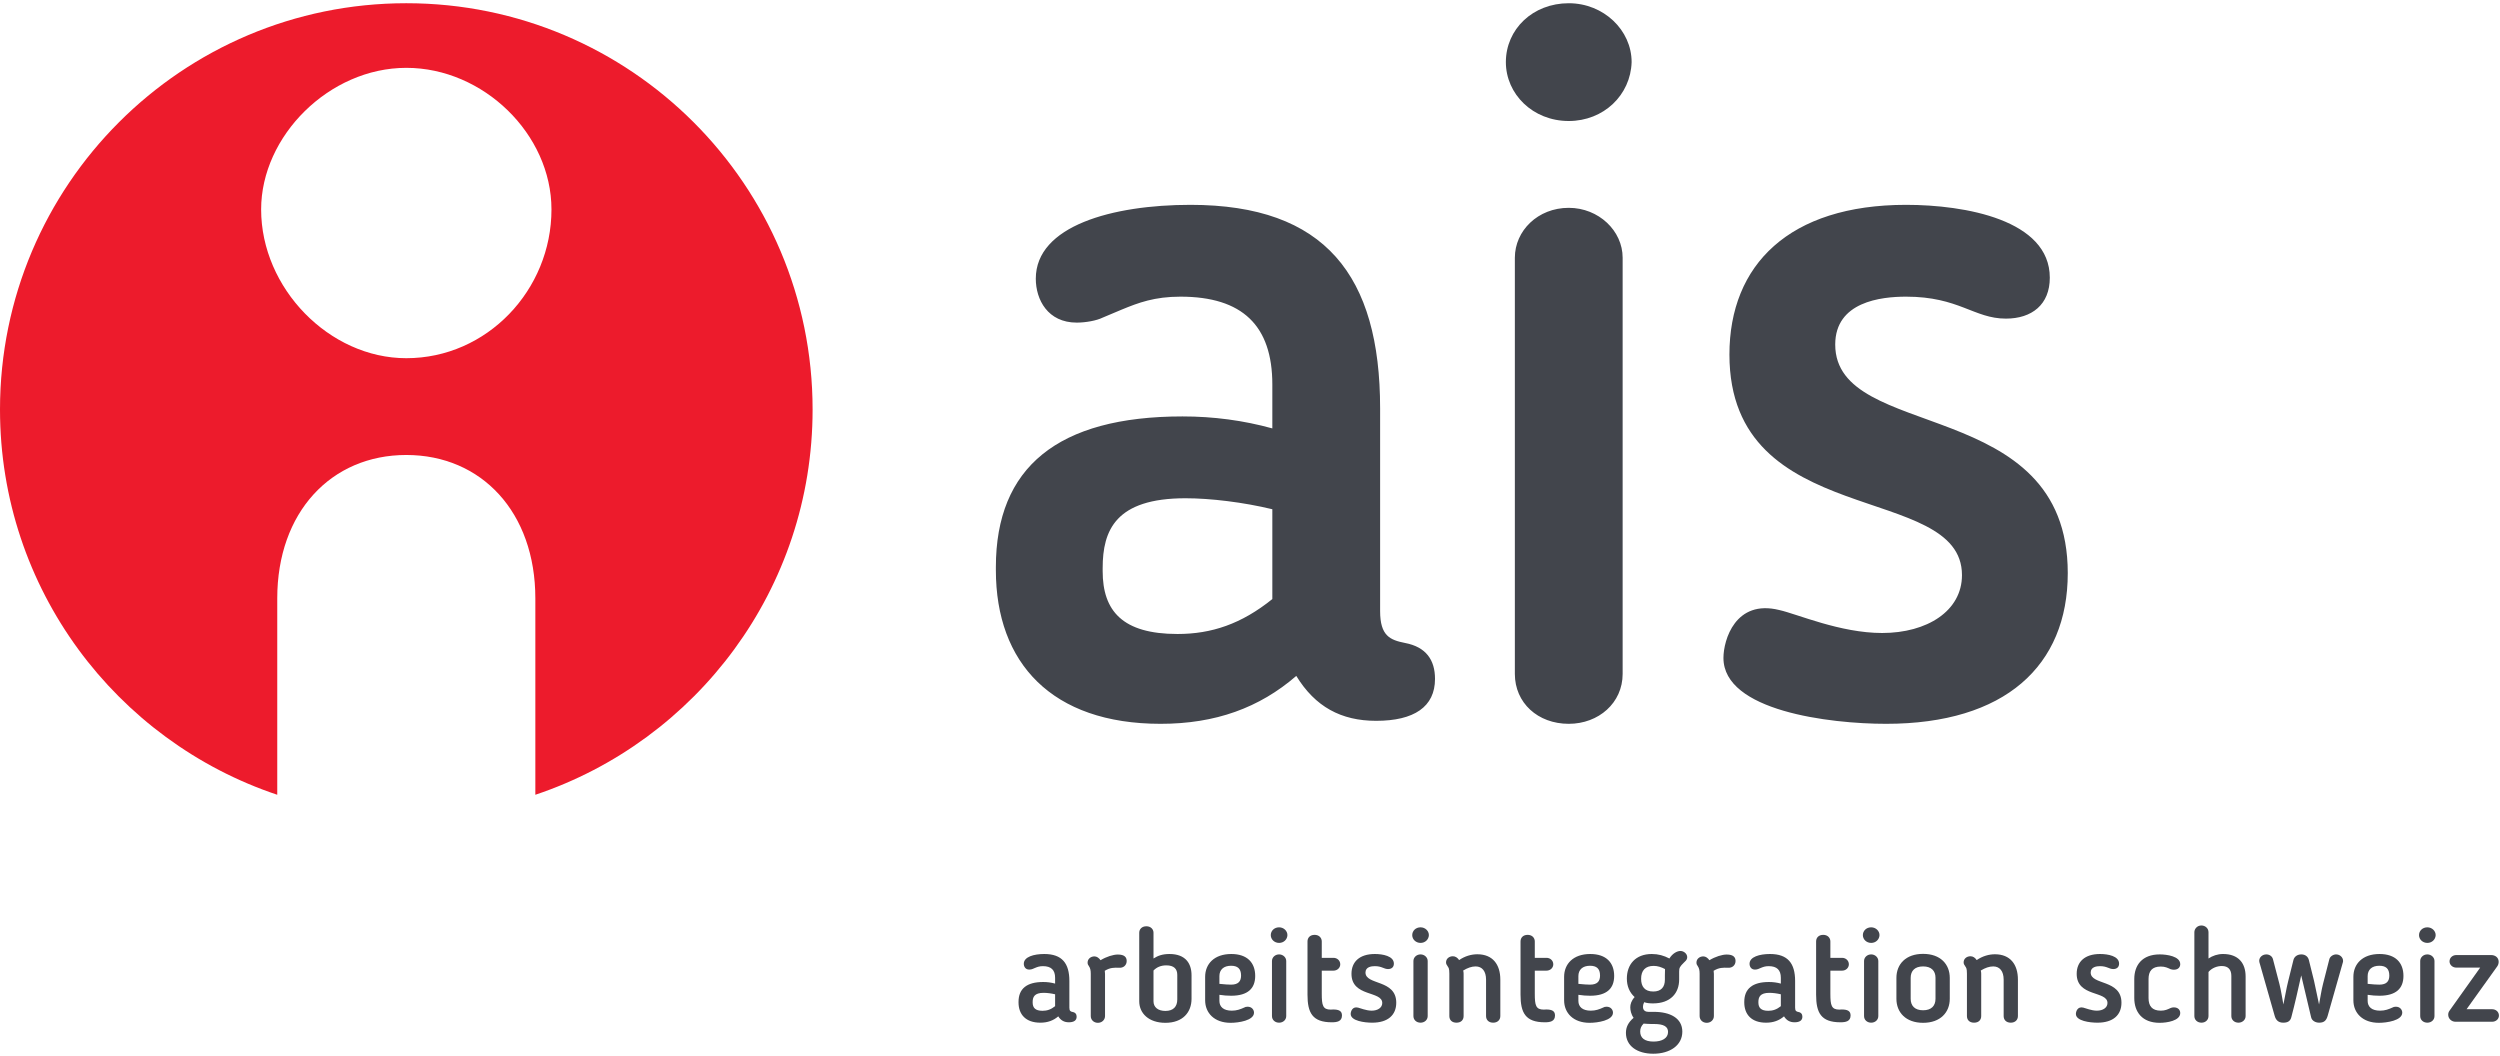 <?xml version="1.0" encoding="UTF-8" standalone="no"?>
<svg xmlns="http://www.w3.org/2000/svg" xmlns:xlink="http://www.w3.org/1999/xlink" xmlns:serif="http://www.serif.com/" width="180" height="76" viewBox="0 0 530 223" version="1.1" xml:space="preserve" style="fill-rule:evenodd;clip-rule:evenodd;stroke-linejoin:round;stroke-miterlimit:2;">
    <g>
        <path d="M86.135,75.549C69.803,75.549 55.36,60.727 55.36,44.012C55.36,28.437 69.803,13.994 86.135,13.994C102.473,13.994 116.911,28.054 116.911,44.012C116.911,61.115 103.24,75.549 86.135,75.549ZM86.135,0.294C38.564,0.294 0,38.859 0,86.43C0,124.434 24.623,156.666 58.778,168.103L58.778,126.465C58.778,108.225 70.182,96.068 86.135,96.068C102.094,96.068 113.493,108.225 113.493,126.465L113.493,168.103C147.648,156.666 172.271,124.434 172.271,86.43C172.271,38.859 133.707,0.294 86.135,0.294Z" style="fill:rgb(237,27,44);fill-rule:nonzero;"/>
        <path d="M269.734,90.432C263.598,88.739 257.251,87.893 250.691,87.893C224.243,87.893 211.125,98.684 211.125,119.841L211.125,120.476C211.125,140.153 222.974,153.06 246.037,153.06C257.674,153.06 266.983,149.675 274.812,142.904C278.832,149.463 284.333,152.425 291.739,152.425C299.779,152.425 304.222,149.463 304.222,143.539C304.222,139.518 302.318,136.768 297.875,135.922C294.701,135.287 292.585,134.44 292.585,129.151L292.585,86.2C292.585,58.06 280.948,43.037 252.384,43.037C235.881,43.037 219.589,47.48 219.589,58.694C219.589,63.138 222.128,68.004 228.264,68.004C230.168,68.004 232.495,67.581 233.765,66.946L237.785,65.254C241.382,63.772 244.767,62.503 250.268,62.503C263.386,62.503 269.734,68.639 269.734,81.122L269.734,90.432ZM251.326,105.242C256.616,105.242 263.598,106.088 269.734,107.569L269.734,126.612C263.175,131.901 256.827,134.017 249.634,134.017C237.996,134.017 233.765,129.151 233.765,120.688L233.765,120.053C233.765,112.013 236.515,105.242 251.326,105.242ZM345.904,12.781C345.904,6.01 339.98,0.297 332.574,0.297C324.957,0.297 319.244,5.798 319.244,12.781C319.244,19.551 324.957,25.264 332.574,25.264C339.98,25.264 345.692,19.763 345.904,12.781ZM344,142.481L344,54.251C344,48.538 338.922,43.672 332.574,43.672C326.015,43.672 321.149,48.538 321.149,54.251L321.149,142.481C321.149,148.617 326.015,153.06 332.574,153.06C338.922,153.06 344,148.617 344,142.481ZM366.639,74.775C366.639,112.224 415.938,101.645 415.938,121.534C415.938,129.151 408.533,133.806 399.011,133.806C390.125,133.806 381.027,129.787 377.218,128.94C367.909,126.612 365.37,135.287 365.37,139.095C365.37,150.309 387.798,153.06 399.858,153.06C425.036,153.06 438.366,140.788 438.366,121.111C438.366,83.238 389.067,93.394 389.067,72.659C389.067,63.561 398.8,62.503 404.089,62.503C415.303,62.503 418.477,67.158 425.248,67.158C430.749,67.158 434.558,64.196 434.558,58.483C434.558,46.211 416.573,43.037 404.089,43.037C379.334,43.037 366.639,55.732 366.639,74.775Z" style="fill:rgb(66,69,76);fill-rule:nonzero;"/>
        <path d="M218.923,212.052L218.923,212.136C218.923,213.256 219.482,213.9 221.022,213.9C221.974,213.9 222.814,213.621 223.682,212.92L223.682,210.4C222.87,210.204 221.946,210.092 221.247,210.092C219.286,210.092 218.923,210.988 218.923,212.052ZM223.682,206.9C223.682,205.248 222.843,204.436 221.106,204.436C220.379,204.436 219.931,204.604 219.455,204.8L218.923,205.024C218.755,205.108 218.446,205.164 218.194,205.164C217.383,205.164 217.047,204.52 217.047,203.932C217.047,202.448 219.202,201.86 221.387,201.86C225.167,201.86 226.707,203.848 226.707,207.572L226.707,213.256C226.707,213.956 226.986,214.068 227.406,214.152C227.994,214.264 228.247,214.628 228.247,215.16C228.247,215.944 227.658,216.336 226.595,216.336C225.614,216.336 224.887,215.944 224.354,215.076C223.318,215.972 222.087,216.42 220.547,216.42C217.495,216.42 215.927,214.712 215.927,212.108L215.927,212.024C215.927,209.224 217.663,207.796 221.163,207.796C222.03,207.796 222.87,207.908 223.682,208.132L223.682,206.9Z" style="fill:rgb(66,69,76);fill-rule:nonzero;"/>
        <path d="M234.211,205.416C234.238,205.668 234.266,205.864 234.266,206.06L234.266,215.02C234.266,215.832 233.595,216.448 232.755,216.448C231.887,216.448 231.242,215.832 231.242,215.02L231.242,206.06C231.242,205.276 231.131,204.856 230.85,204.436C230.682,204.212 230.57,204.016 230.57,203.68C230.57,202.896 231.242,202.364 232.026,202.364C232.53,202.364 232.978,202.7 233.314,203.176C234.574,202.42 236.003,201.972 236.982,201.972C238.41,201.972 238.858,202.56 238.858,203.344C238.858,204.24 238.158,204.829 237.318,204.772C236.142,204.745 235.387,204.716 234.211,205.416Z" style="fill:rgb(66,69,76);fill-rule:nonzero;"/>
        <path d="M244.543,211.884C244.543,213.144 245.495,213.928 247.062,213.928C248.77,213.928 249.583,213.004 249.583,211.492L249.583,206.284C249.583,205.024 248.883,204.268 247.259,204.268C246.111,204.268 245.215,204.661 244.543,205.36L244.543,211.884ZM241.518,197.352C241.518,196.624 242.051,195.98 243.031,195.98C243.982,195.98 244.543,196.624 244.543,197.352L244.543,202.812C245.495,202.196 246.503,201.86 247.931,201.86C251.291,201.86 252.606,203.82 252.606,206.368L252.606,211.352C252.606,214.208 250.759,216.448 247.062,216.448C243.535,216.448 241.518,214.432 241.518,211.884L241.518,197.352Z" style="fill:rgb(66,69,76);fill-rule:nonzero;"/>
        <path d="M260.978,204.352C259.41,204.352 258.514,205.192 258.514,206.537L258.514,208.188C259.467,208.3 260.558,208.356 260.978,208.356C262.574,208.356 263.106,207.6 263.106,206.424C263.106,204.94 262.35,204.352 260.978,204.352ZM258.514,210.512L258.514,211.8C258.514,213.06 259.383,213.872 261.146,213.872C262.182,213.872 262.938,213.592 263.862,213.172C263.946,213.116 264.142,213.032 264.478,213.032C265.43,213.032 265.85,213.732 265.85,214.292C265.85,215.972 262.547,216.448 260.894,216.448C257.45,216.448 255.49,214.376 255.49,211.66L255.49,206.704C255.49,203.96 257.423,201.86 261.034,201.86C264.423,201.86 266.102,203.708 266.102,206.508C266.102,209.14 264.562,210.708 261.006,210.708C260.221,210.708 259.41,210.652 258.514,210.512Z" style="fill:rgb(66,69,76);fill-rule:nonzero;"/>
        <path d="M271.17,216.42C270.302,216.42 269.657,215.832 269.657,215.02L269.657,203.344C269.657,202.588 270.302,201.944 271.17,201.944C272.01,201.944 272.681,202.588 272.681,203.344L272.681,215.02C272.681,215.832 272.01,216.42 271.17,216.42ZM271.17,199.508C270.161,199.508 269.405,198.752 269.405,197.856C269.405,196.932 270.161,196.204 271.17,196.204C272.149,196.204 272.933,196.96 272.933,197.856C272.905,198.78 272.149,199.508 271.17,199.508Z" style="fill:rgb(66,69,76);fill-rule:nonzero;"/>
        <path d="M277.189,199.2C277.189,198.416 277.722,197.8 278.702,197.8C279.653,197.8 280.214,198.444 280.214,199.2L280.214,202.672L282.706,202.672C283.49,202.672 284.134,203.26 284.134,204.044C284.134,204.8 283.49,205.388 282.706,205.388L280.214,205.388L280.214,210.288C280.214,212.752 280.437,213.648 282.118,213.648C282.313,213.648 282.51,213.621 282.622,213.621C283.826,213.621 284.498,213.928 284.498,214.88C284.498,216.168 283.433,216.336 282.342,216.336C278.225,216.336 277.189,214.32 277.189,210.484L277.189,199.2Z" style="fill:rgb(66,69,76);fill-rule:nonzero;"/>
        <path d="M291.47,201.86C293.122,201.86 295.502,202.28 295.502,203.904C295.502,204.661 294.998,205.052 294.269,205.052C293.374,205.052 292.954,204.436 291.47,204.436C290.769,204.436 289.481,204.577 289.481,205.78C289.481,208.524 296.006,207.18 296.006,212.192C296.006,214.796 294.242,216.42 290.91,216.42C289.313,216.42 286.346,216.056 286.346,214.572C286.346,214.068 286.681,212.92 287.914,213.228C288.418,213.34 289.622,213.872 290.798,213.872C292.057,213.872 293.038,213.256 293.038,212.248C293.038,209.616 286.514,211.016 286.514,206.06C286.514,203.54 288.194,201.86 291.47,201.86Z" style="fill:rgb(66,69,76);fill-rule:nonzero;"/>
        <path d="M301.158,216.42C300.29,216.42 299.645,215.832 299.645,215.02L299.645,203.344C299.645,202.588 300.29,201.944 301.158,201.944C301.998,201.944 302.67,202.588 302.67,203.344L302.67,215.02C302.67,215.832 301.998,216.42 301.158,216.42ZM301.158,199.508C300.149,199.508 299.393,198.752 299.393,197.856C299.393,196.932 300.149,196.204 301.158,196.204C302.138,196.204 302.922,196.96 302.922,197.856C302.893,198.78 302.138,199.508 301.158,199.508Z" style="fill:rgb(66,69,76);fill-rule:nonzero;"/>
        <path d="M310.285,215.02C310.285,215.804 309.781,216.42 308.773,216.42C307.764,216.42 307.261,215.804 307.261,215.02L307.261,206.032C307.261,204.8 307.065,204.745 306.897,204.464C306.673,204.128 306.561,203.96 306.561,203.624C306.561,202.896 307.177,202.336 308.017,202.336C308.549,202.336 308.997,202.644 309.333,203.148C310.592,202.28 311.964,201.916 313.197,201.916C316.445,201.916 318.069,204.072 318.069,207.292L318.069,215.02C318.069,215.804 317.508,216.42 316.556,216.42C315.576,216.42 315.044,215.804 315.044,215.02L315.044,207.292C315.044,205.528 314.233,204.492 312.832,204.492C311.993,204.492 311.124,204.8 310.201,205.36C310.256,205.612 310.285,205.836 310.285,206.032L310.285,215.02Z" style="fill:rgb(66,69,76);fill-rule:nonzero;"/>
        <path d="M322.352,199.2C322.352,198.416 322.884,197.8 323.865,197.8C324.816,197.8 325.376,198.444 325.376,199.2L325.376,202.672L327.868,202.672C328.653,202.672 329.296,203.26 329.296,204.044C329.296,204.8 328.653,205.388 327.868,205.388L325.376,205.388L325.376,210.288C325.376,212.752 325.6,213.648 327.281,213.648C327.476,213.648 327.672,213.621 327.785,213.621C328.989,213.621 329.66,213.928 329.66,214.88C329.66,216.168 328.596,216.336 327.504,216.336C323.388,216.336 322.352,214.32 322.352,210.484L322.352,199.2Z" style="fill:rgb(66,69,76);fill-rule:nonzero;"/>
        <path d="M337.08,204.352C335.512,204.352 334.617,205.192 334.617,206.537L334.617,208.188C335.569,208.3 336.66,208.356 337.08,208.356C338.676,208.356 339.208,207.6 339.208,206.424C339.208,204.94 338.452,204.352 337.08,204.352ZM334.617,210.512L334.617,211.8C334.617,213.06 335.485,213.872 337.248,213.872C338.285,213.872 339.04,213.592 339.964,213.172C340.048,213.116 340.244,213.032 340.58,213.032C341.533,213.032 341.952,213.732 341.952,214.292C341.952,215.972 338.649,216.448 336.996,216.448C333.552,216.448 331.592,214.376 331.592,211.66L331.592,206.704C331.592,203.96 333.525,201.86 337.136,201.86C340.525,201.86 342.204,203.708 342.204,206.508C342.204,209.14 340.664,210.708 337.109,210.708C336.325,210.708 335.512,210.652 334.617,210.512Z" style="fill:rgb(66,69,76);fill-rule:nonzero;"/>
        <path d="M352.985,205.052C352.172,204.632 351.416,204.38 350.576,204.38C348.813,204.38 347.916,205.36 347.916,207.124C347.916,208.748 348.672,209.812 350.493,209.812C352.172,209.812 352.956,208.86 352.956,207.32L352.956,206.424C352.956,205.976 352.956,205.5 352.985,205.052ZM348.449,216.616C347.945,217.12 347.72,217.624 347.72,218.296C347.72,219.64 348.645,220.424 350.548,220.424C352.34,220.424 353.628,219.724 353.628,218.38C353.628,217.232 352.676,216.7 350.689,216.7L350.101,216.7C349.512,216.7 348.952,216.644 348.449,216.616ZM353.909,202.812C354.58,201.72 355.561,201.216 356.26,201.216C356.96,201.216 357.689,201.804 357.689,202.532C357.689,202.896 357.493,203.176 357.353,203.316L356.932,203.736C356.204,204.464 355.952,204.772 355.981,205.612L355.981,207.264C355.981,210.148 354.16,212.332 350.437,212.332C349.792,212.332 349.12,212.276 348.561,212.08C348.365,212.5 348.309,212.78 348.309,213.06C348.309,213.928 348.981,214.124 349.456,214.124L350.632,214.124C354.048,214.124 356.653,215.44 356.653,218.324C356.653,221.208 354.048,223 350.493,223C347.076,223 344.697,221.348 344.697,218.576C344.697,217.344 345.201,216.364 346.321,215.384C345.788,214.656 345.62,213.76 345.62,213.144C345.62,212.528 345.844,211.745 346.544,210.988C345.452,210.008 344.893,208.664 344.893,207.068C344.893,204.1 346.712,201.86 350.185,201.86C351.556,201.86 352.76,202.196 353.909,202.812Z" style="fill:rgb(66,69,76);fill-rule:nonzero;"/>
        <path d="M363.288,205.416C363.316,205.668 363.344,205.864 363.344,206.06L363.344,215.02C363.344,215.832 362.672,216.448 361.832,216.448C360.964,216.448 360.32,215.832 360.32,215.02L360.32,206.06C360.32,205.276 360.208,204.856 359.928,204.436C359.76,204.212 359.648,204.016 359.648,203.68C359.648,202.896 360.32,202.364 361.104,202.364C361.608,202.364 362.056,202.7 362.392,203.176C363.652,202.42 365.08,201.972 366.06,201.972C367.488,201.972 367.936,202.56 367.936,203.344C367.936,204.24 367.236,204.829 366.396,204.772C365.22,204.745 364.464,204.716 363.288,205.416Z" style="fill:rgb(66,69,76);fill-rule:nonzero;"/>
        <path d="M372.78,212.052L372.78,212.136C372.78,213.256 373.339,213.9 374.879,213.9C375.831,213.9 376.671,213.621 377.539,212.92L377.539,210.4C376.727,210.204 375.803,210.092 375.104,210.092C373.143,210.092 372.78,210.988 372.78,212.052ZM377.539,206.9C377.539,205.248 376.7,204.436 374.963,204.436C374.236,204.436 373.787,204.604 373.312,204.8L372.78,205.024C372.612,205.108 372.303,205.164 372.051,205.164C371.24,205.164 370.904,204.52 370.904,203.932C370.904,202.448 373.059,201.86 375.243,201.86C379.024,201.86 380.564,203.848 380.564,207.572L380.564,213.256C380.564,213.956 380.843,214.068 381.263,214.152C381.851,214.264 382.104,214.628 382.104,215.16C382.104,215.944 381.515,216.336 380.451,216.336C379.471,216.336 378.743,215.944 378.211,215.076C377.175,215.972 375.944,216.42 374.404,216.42C371.352,216.42 369.784,214.712 369.784,212.108L369.784,212.024C369.784,209.224 371.52,207.796 375.02,207.796C375.887,207.796 376.727,207.908 377.539,208.132L377.539,206.9Z" style="fill:rgb(66,69,76);fill-rule:nonzero;"/>
        <path d="M385.015,199.2C385.015,198.416 385.547,197.8 386.528,197.8C387.479,197.8 388.039,198.444 388.039,199.2L388.039,202.672L390.532,202.672C391.316,202.672 391.959,203.26 391.959,204.044C391.959,204.8 391.316,205.388 390.532,205.388L388.039,205.388L388.039,210.288C388.039,212.752 388.263,213.648 389.944,213.648C390.139,213.648 390.335,213.621 390.448,213.621C391.652,213.621 392.324,213.928 392.324,214.88C392.324,216.168 391.259,216.336 390.167,216.336C386.051,216.336 385.015,214.32 385.015,210.484L385.015,199.2Z" style="fill:rgb(66,69,76);fill-rule:nonzero;"/>
        <path d="M396.692,216.42C395.824,216.42 395.179,215.832 395.179,215.02L395.179,203.344C395.179,202.588 395.824,201.944 396.692,201.944C397.532,201.944 398.203,202.588 398.203,203.344L398.203,215.02C398.203,215.832 397.532,216.42 396.692,216.42ZM396.692,199.508C395.684,199.508 394.927,198.752 394.927,197.856C394.927,196.932 395.684,196.204 396.692,196.204C397.671,196.204 398.455,196.96 398.455,197.856C398.427,198.78 397.671,199.508 396.692,199.508Z" style="fill:rgb(66,69,76);fill-rule:nonzero;"/>
        <path d="M410.327,211.352L410.327,206.9C410.327,205.416 409.432,204.492 407.696,204.492C405.959,204.492 405.064,205.416 405.064,206.9L405.064,211.352C405.064,212.864 405.959,213.788 407.696,213.788C409.432,213.788 410.327,212.864 410.327,211.352ZM402.039,211.352L402.039,206.928C402.039,204.044 403.999,201.832 407.696,201.832C411.392,201.832 413.352,204.044 413.352,206.928L413.352,211.352C413.352,214.208 411.392,216.448 407.696,216.448C403.999,216.448 402.039,214.208 402.039,211.352Z" style="fill:rgb(66,69,76);fill-rule:nonzero;"/>
        <path d="M420.015,215.02C420.015,215.804 419.511,216.42 418.503,216.42C417.494,216.42 416.991,215.804 416.991,215.02L416.991,206.032C416.991,204.8 416.795,204.745 416.627,204.464C416.403,204.128 416.291,203.96 416.291,203.624C416.291,202.896 416.907,202.336 417.747,202.336C418.279,202.336 418.727,202.644 419.063,203.148C420.323,202.28 421.695,201.916 422.927,201.916C426.175,201.916 427.799,204.072 427.799,207.292L427.799,215.02C427.799,215.804 427.239,216.42 426.286,216.42C425.307,216.42 424.775,215.804 424.775,215.02L424.775,207.292C424.775,205.528 423.963,204.492 422.563,204.492C421.723,204.492 420.855,204.8 419.931,205.36C419.987,205.612 420.015,205.836 420.015,206.032L420.015,215.02Z" style="fill:rgb(66,69,76);fill-rule:nonzero;"/>
        <path d="M445.214,201.86C446.867,201.86 449.246,202.28 449.246,203.904C449.246,204.661 448.743,205.052 448.014,205.052C447.118,205.052 446.699,204.436 445.214,204.436C444.514,204.436 443.226,204.577 443.226,205.78C443.226,208.524 449.75,207.18 449.75,212.192C449.75,214.796 447.987,216.42 444.655,216.42C443.058,216.42 440.09,216.056 440.09,214.572C440.09,214.068 440.426,212.92 441.659,213.228C442.162,213.34 443.367,213.872 444.542,213.872C445.802,213.872 446.783,213.256 446.783,212.248C446.783,209.616 440.258,211.016 440.258,206.06C440.258,203.54 441.939,201.86 445.214,201.86Z" style="fill:rgb(66,69,76);fill-rule:nonzero;"/>
        <path d="M452.466,207.18C452.466,204.24 454.118,201.944 457.87,201.944C459.355,201.944 462.21,202.336 462.21,204.016C462.21,204.604 461.819,205.192 460.867,205.192C460.642,205.192 460.447,205.164 460.166,205.08C459.55,204.8 459.018,204.52 458.094,204.52C456.218,204.52 455.491,205.5 455.491,207.18L455.491,211.184C455.491,212.864 456.218,213.872 458.094,213.872C459.018,213.872 459.55,213.592 460.166,213.312C460.39,213.228 460.558,213.172 460.838,213.172C461.819,213.172 462.21,213.788 462.21,214.376C462.21,216.028 459.355,216.448 457.842,216.448C454.118,216.448 452.466,214.124 452.466,211.184L452.466,207.18Z" style="fill:rgb(66,69,76);fill-rule:nonzero;"/>
        <path d="M466.718,216.42C465.85,216.42 465.205,215.832 465.205,215.02L465.205,197.24C465.205,196.512 465.822,195.812 466.69,195.812C467.53,195.812 468.201,196.428 468.201,197.24L468.201,202.812C469.07,202.224 470.134,201.86 471.282,201.86C474.558,201.86 476.07,203.82 476.07,206.621L476.07,215.02C476.07,215.832 475.369,216.42 474.558,216.42C473.69,216.42 473.045,215.832 473.045,215.02L473.045,206.508C473.045,205.164 472.373,204.408 471.03,204.408C470.05,204.408 468.93,204.8 468.201,205.668L468.201,215.02C468.201,215.832 467.558,216.42 466.718,216.42Z" style="fill:rgb(66,69,76);fill-rule:nonzero;"/>
        <path d="M493.457,214.992C493.178,215.944 492.73,216.42 491.665,216.42C490.91,216.42 490.126,216.028 489.957,215.272L487.858,206.396C487.186,209.392 486.542,212.332 485.758,215.272C485.534,216.112 484.974,216.42 484.05,216.42C483.042,216.42 482.482,215.888 482.23,214.964L478.982,203.568C478.953,203.456 478.953,203.372 478.953,203.288C478.953,202.588 479.598,201.944 480.466,201.944C481.082,201.944 481.698,202.308 481.866,202.953L483.238,208.216C483.602,209.644 483.798,211.1 484.077,212.556C484.442,210.876 484.694,209.196 485.114,207.544L486.205,203.148C486.373,202.448 486.99,201.944 487.886,201.944C488.754,201.944 489.314,202.448 489.482,203.148L490.574,207.544C490.966,209.196 491.245,210.876 491.638,212.556C491.918,211.1 492.114,209.644 492.478,208.216L493.822,202.953C493.962,202.392 494.634,201.944 495.249,201.944C496.034,201.944 496.734,202.532 496.734,203.344C496.734,203.372 496.705,203.512 496.705,203.568L493.457,214.992Z" style="fill:rgb(66,69,76);fill-rule:nonzero;"/>
        <path d="M504.406,204.352C502.837,204.352 501.942,205.192 501.942,206.537L501.942,208.188C502.894,208.3 503.986,208.356 504.406,208.356C506.001,208.356 506.534,207.6 506.534,206.424C506.534,204.94 505.778,204.352 504.406,204.352ZM501.942,210.512L501.942,211.8C501.942,213.06 502.81,213.872 504.574,213.872C505.61,213.872 506.366,213.592 507.289,213.172C507.373,213.116 507.57,213.032 507.906,213.032C508.858,213.032 509.278,213.732 509.278,214.292C509.278,215.972 505.974,216.448 504.322,216.448C500.877,216.448 498.917,214.376 498.917,211.66L498.917,206.704C498.917,203.96 500.85,201.86 504.461,201.86C507.85,201.86 509.53,203.708 509.53,206.508C509.53,209.14 507.99,210.708 504.434,210.708C503.65,210.708 502.837,210.652 501.942,210.512Z" style="fill:rgb(66,69,76);fill-rule:nonzero;"/>
        <path d="M514.598,216.42C513.729,216.42 513.085,215.832 513.085,215.02L513.085,203.344C513.085,202.588 513.729,201.944 514.598,201.944C515.438,201.944 516.11,202.588 516.11,203.344L516.11,215.02C516.11,215.832 515.438,216.42 514.598,216.42ZM514.598,199.508C513.59,199.508 512.833,198.752 512.833,197.856C512.833,196.932 513.59,196.204 514.598,196.204C515.577,196.204 516.362,196.96 516.362,197.856C516.333,198.78 515.577,199.508 514.598,199.508Z" style="fill:rgb(66,69,76);fill-rule:nonzero;"/>
        <path d="M529.409,204.492L522.912,213.564L528.317,213.564C529.157,213.564 529.773,214.152 529.773,214.908C529.773,215.636 529.157,216.224 528.317,216.224L520.56,216.224C519.749,216.224 519.021,215.58 519.021,214.74C519.021,214.46 519.076,214.18 519.301,213.872L525.797,204.745L520.729,204.745C519.945,204.745 519.301,204.156 519.301,203.428C519.301,202.644 519.945,202.084 520.729,202.084L528.149,202.084C528.989,202.084 529.717,202.616 529.717,203.512C529.717,203.82 529.633,204.184 529.409,204.492Z" style="fill:rgb(66,69,76);fill-rule:nonzero;"/>
    </g>
</svg>
